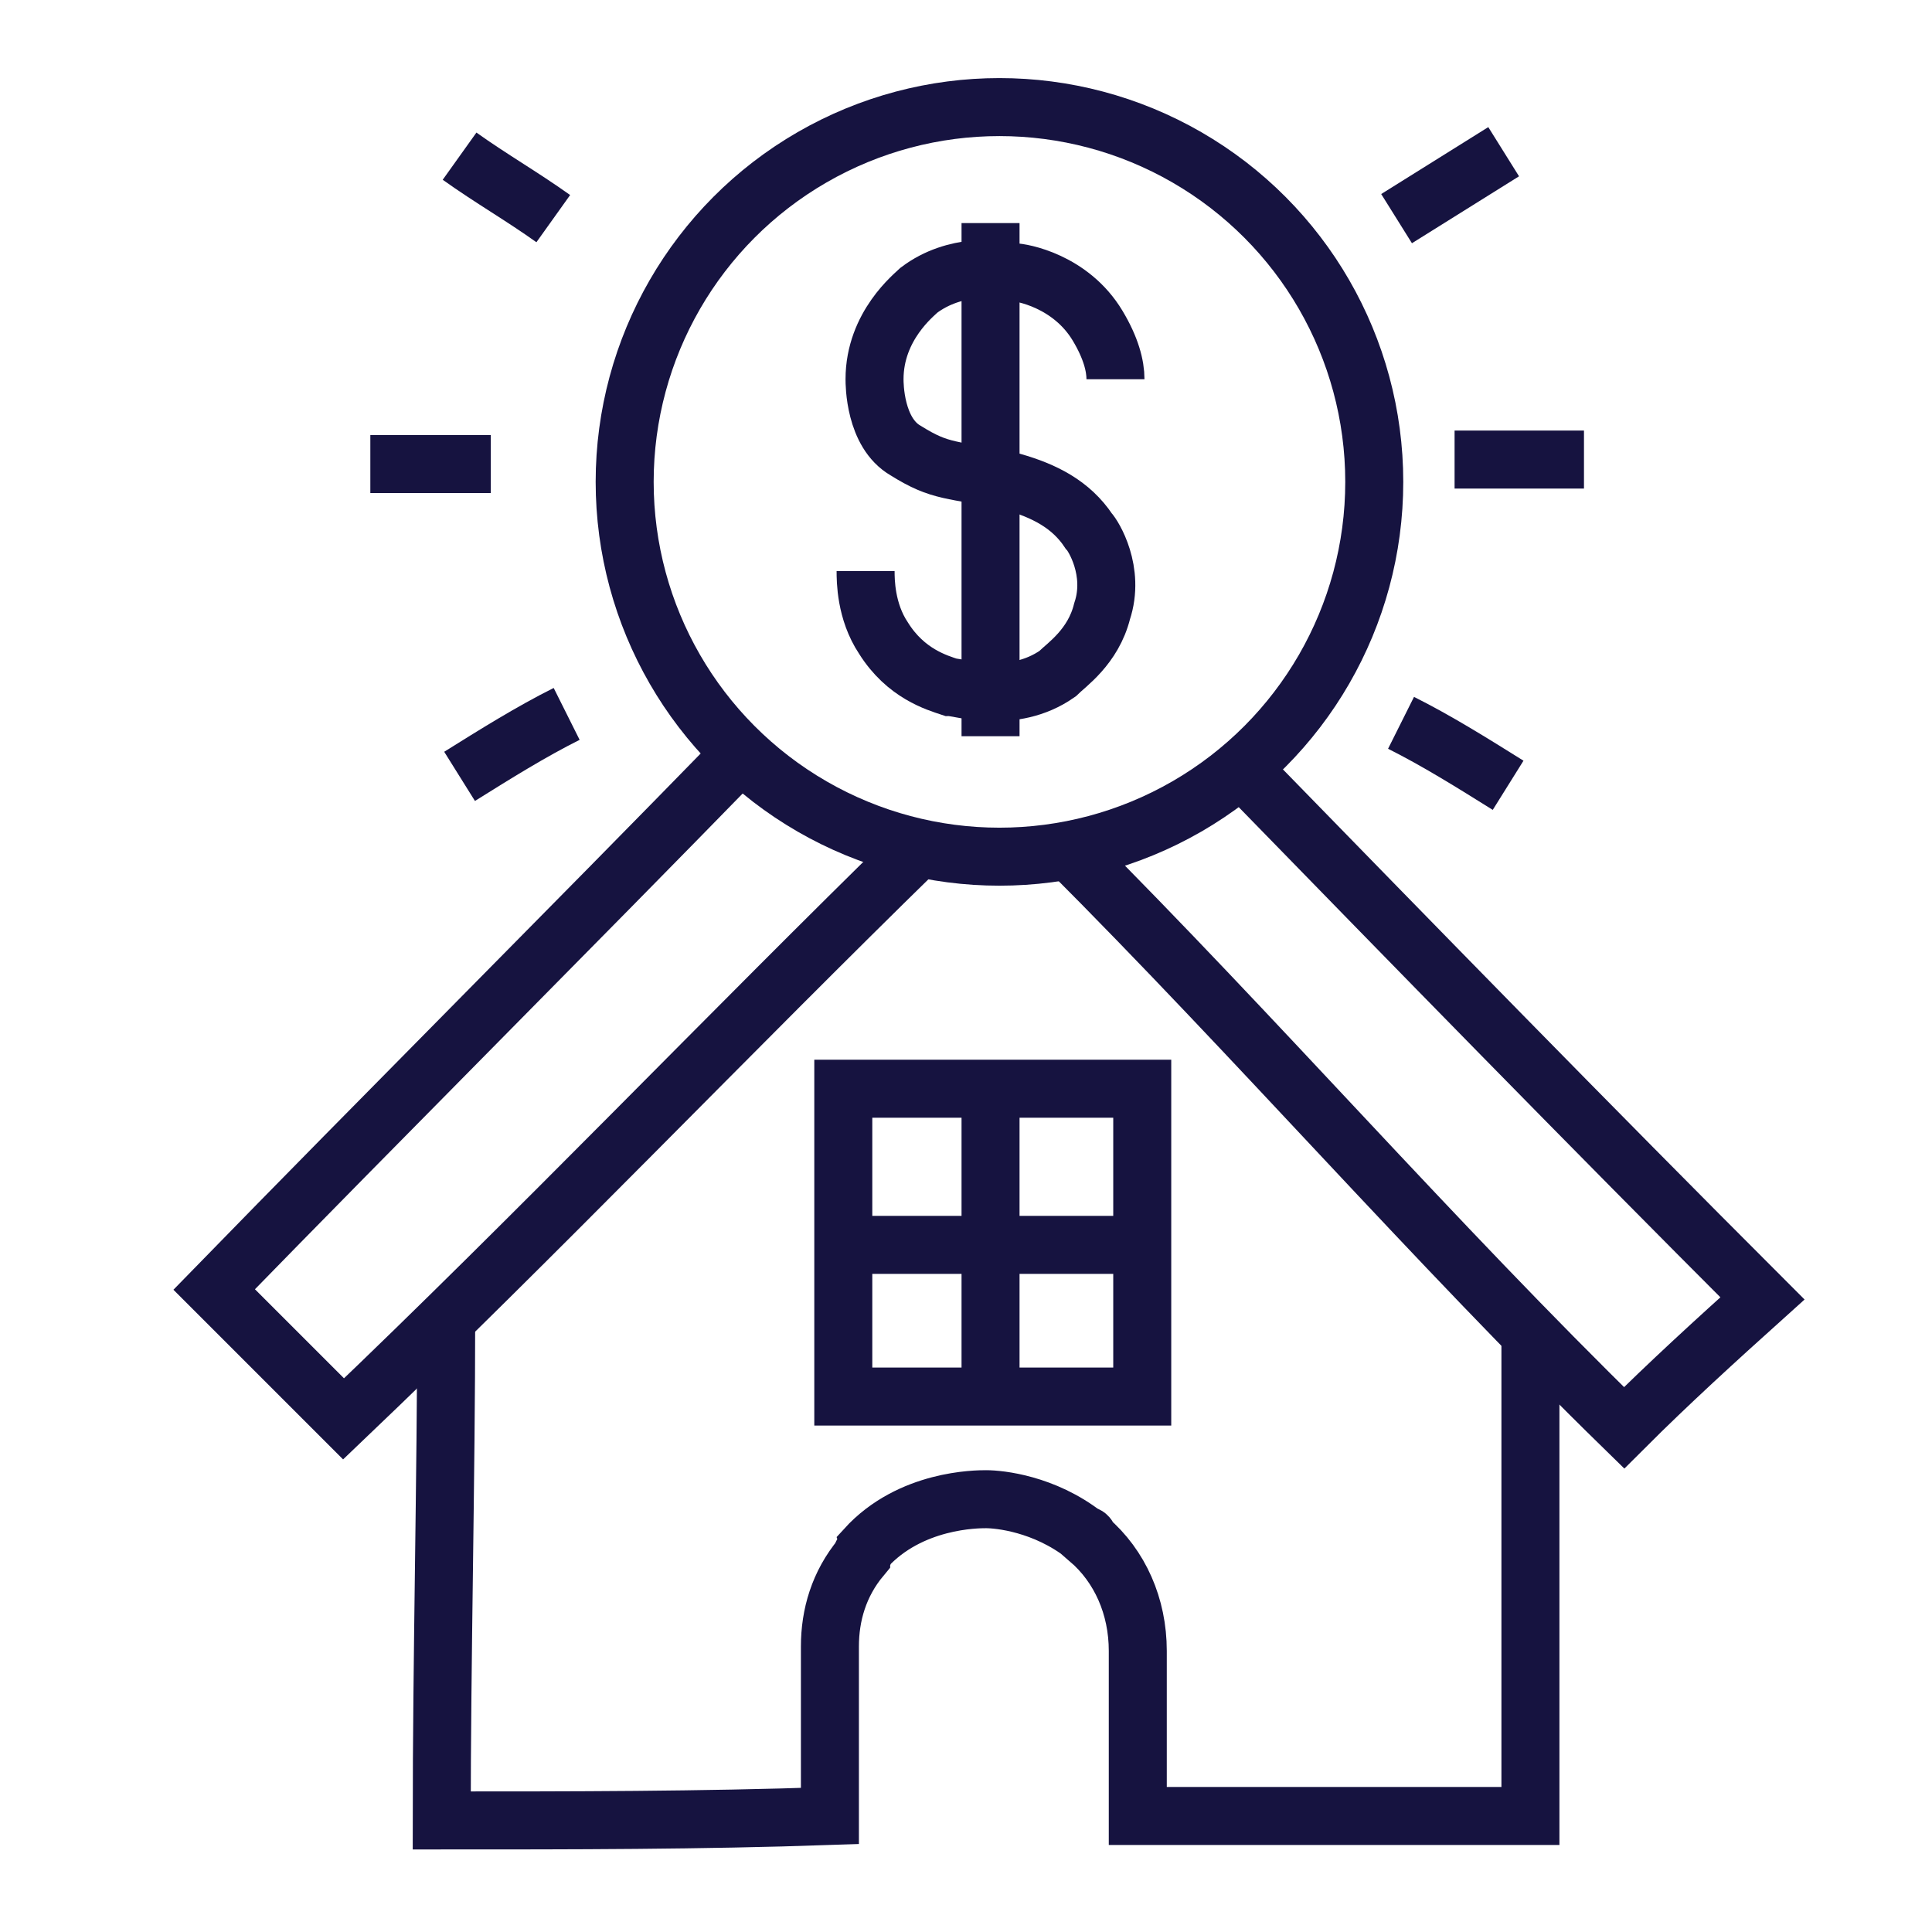 <?xml version="1.0" encoding="UTF-8"?> <svg xmlns="http://www.w3.org/2000/svg" xmlns:xlink="http://www.w3.org/1999/xlink" version="1.1" id="Layer_1" x="0px" y="0px" viewBox="0 0 43.3 43.3" style="enable-background:new 0 0 43.3 43.3;" xml:space="preserve"> <style type="text/css"> .st0{fill:none;stroke:#161340;stroke-width:1.3;stroke-miterlimit:10;} </style> <g> <path class="st0" d="M16.6,16.9c-3.8,3.9-8,8.1-11.8,12c1,1,1.9,1.9,2.9,2.9c4.3-4.1,8.7-8.7,12.9-12.8"></path> <path class="st0" d="M23.9,19c4.3,4.3,8.2,8.8,12.5,13c1-1,2.1-2,3.1-2.9c-3.9-3.9-7.8-7.9-11.6-11.8"></path> <path class="st0" d="M10,29.5c0,3.6-0.1,7.7-0.1,11.3c2.9,0,5.8,0,8.7-0.1v-3.8c0-0.7,0.2-1.4,0.7-2c0-0.1,0.1-0.1,0.1-0.2 c1-1.1,2.5-1.1,2.7-1.1c0.3,0,1.3,0.1,2.2,0.8c0.1,0,0.1,0.1,0.1,0.1c0.7,0.6,1.1,1.5,1.1,2.5v3.7h8.8c0-3.5,0-7.4,0-10.9"></path> <path class="st0" d="M25,8.5c0-0.3-0.1-0.7-0.4-1.2c-0.6-1-1.7-1.2-1.9-1.2c-0.3-0.1-1.3-0.2-2.1,0.4c-0.1,0.1-1,0.8-1,2 c0,0.1,0,1.2,0.7,1.6c0.8,0.5,1,0.4,2.4,0.7c0.7,0.2,1.3,0.5,1.7,1.1c0.1,0.1,0.6,0.9,0.3,1.8c-0.2,0.8-0.8,1.2-1,1.4 c-1,0.7-2.2,0.3-2.4,0.3c-0.3-0.1-1-0.3-1.5-1.1c-0.4-0.6-0.4-1.3-0.4-1.5"></path> <path class="st0" d="M22.2,5c0,3.8,0,7.7,0,11.5"></path> <path class="st0" d="M10.3,3.5C11,4,11.7,4.4,12.4,4.9"></path> <path class="st0" d="M8.3,10.4c0.9,0,1.8,0,2.7,0"></path> <path class="st0" d="M10.3,17.4c0.8-0.5,1.6-1,2.4-1.4"></path> <path class="st0" d="M32.6,10.3c1,0,1.9,0,2.9,0"></path> <path class="st0" d="M31.3,4.9c0.8-0.5,1.6-1,2.4-1.5"></path> <path class="st0" d="M18.9,24.4c0,2.3,0,4.6,0,6.9c1.1,0,2.3,0,3.4,0c1.1,0,2.2,0,3.3,0c0-2.3,0-4.6,0-6.9 C23.3,24.4,21.1,24.4,18.9,24.4z"></path> <path class="st0" d="M22.2,31"></path> <path class="st0" d="M22.2,24.7"></path> <path class="st0" d="M22.2,24.5c0,2.2,0,4.3,0,6.5"></path> <path class="st0" d="M19.1,27.9c2.1,0,4.1,0,6.2,0"></path> <circle class="st0" cx="22.4" cy="10.8" r="8.4"></circle> <path class="st0" d="M33.8,17.6c-0.8-0.5-1.6-1-2.4-1.4"></path> </g> </svg> 